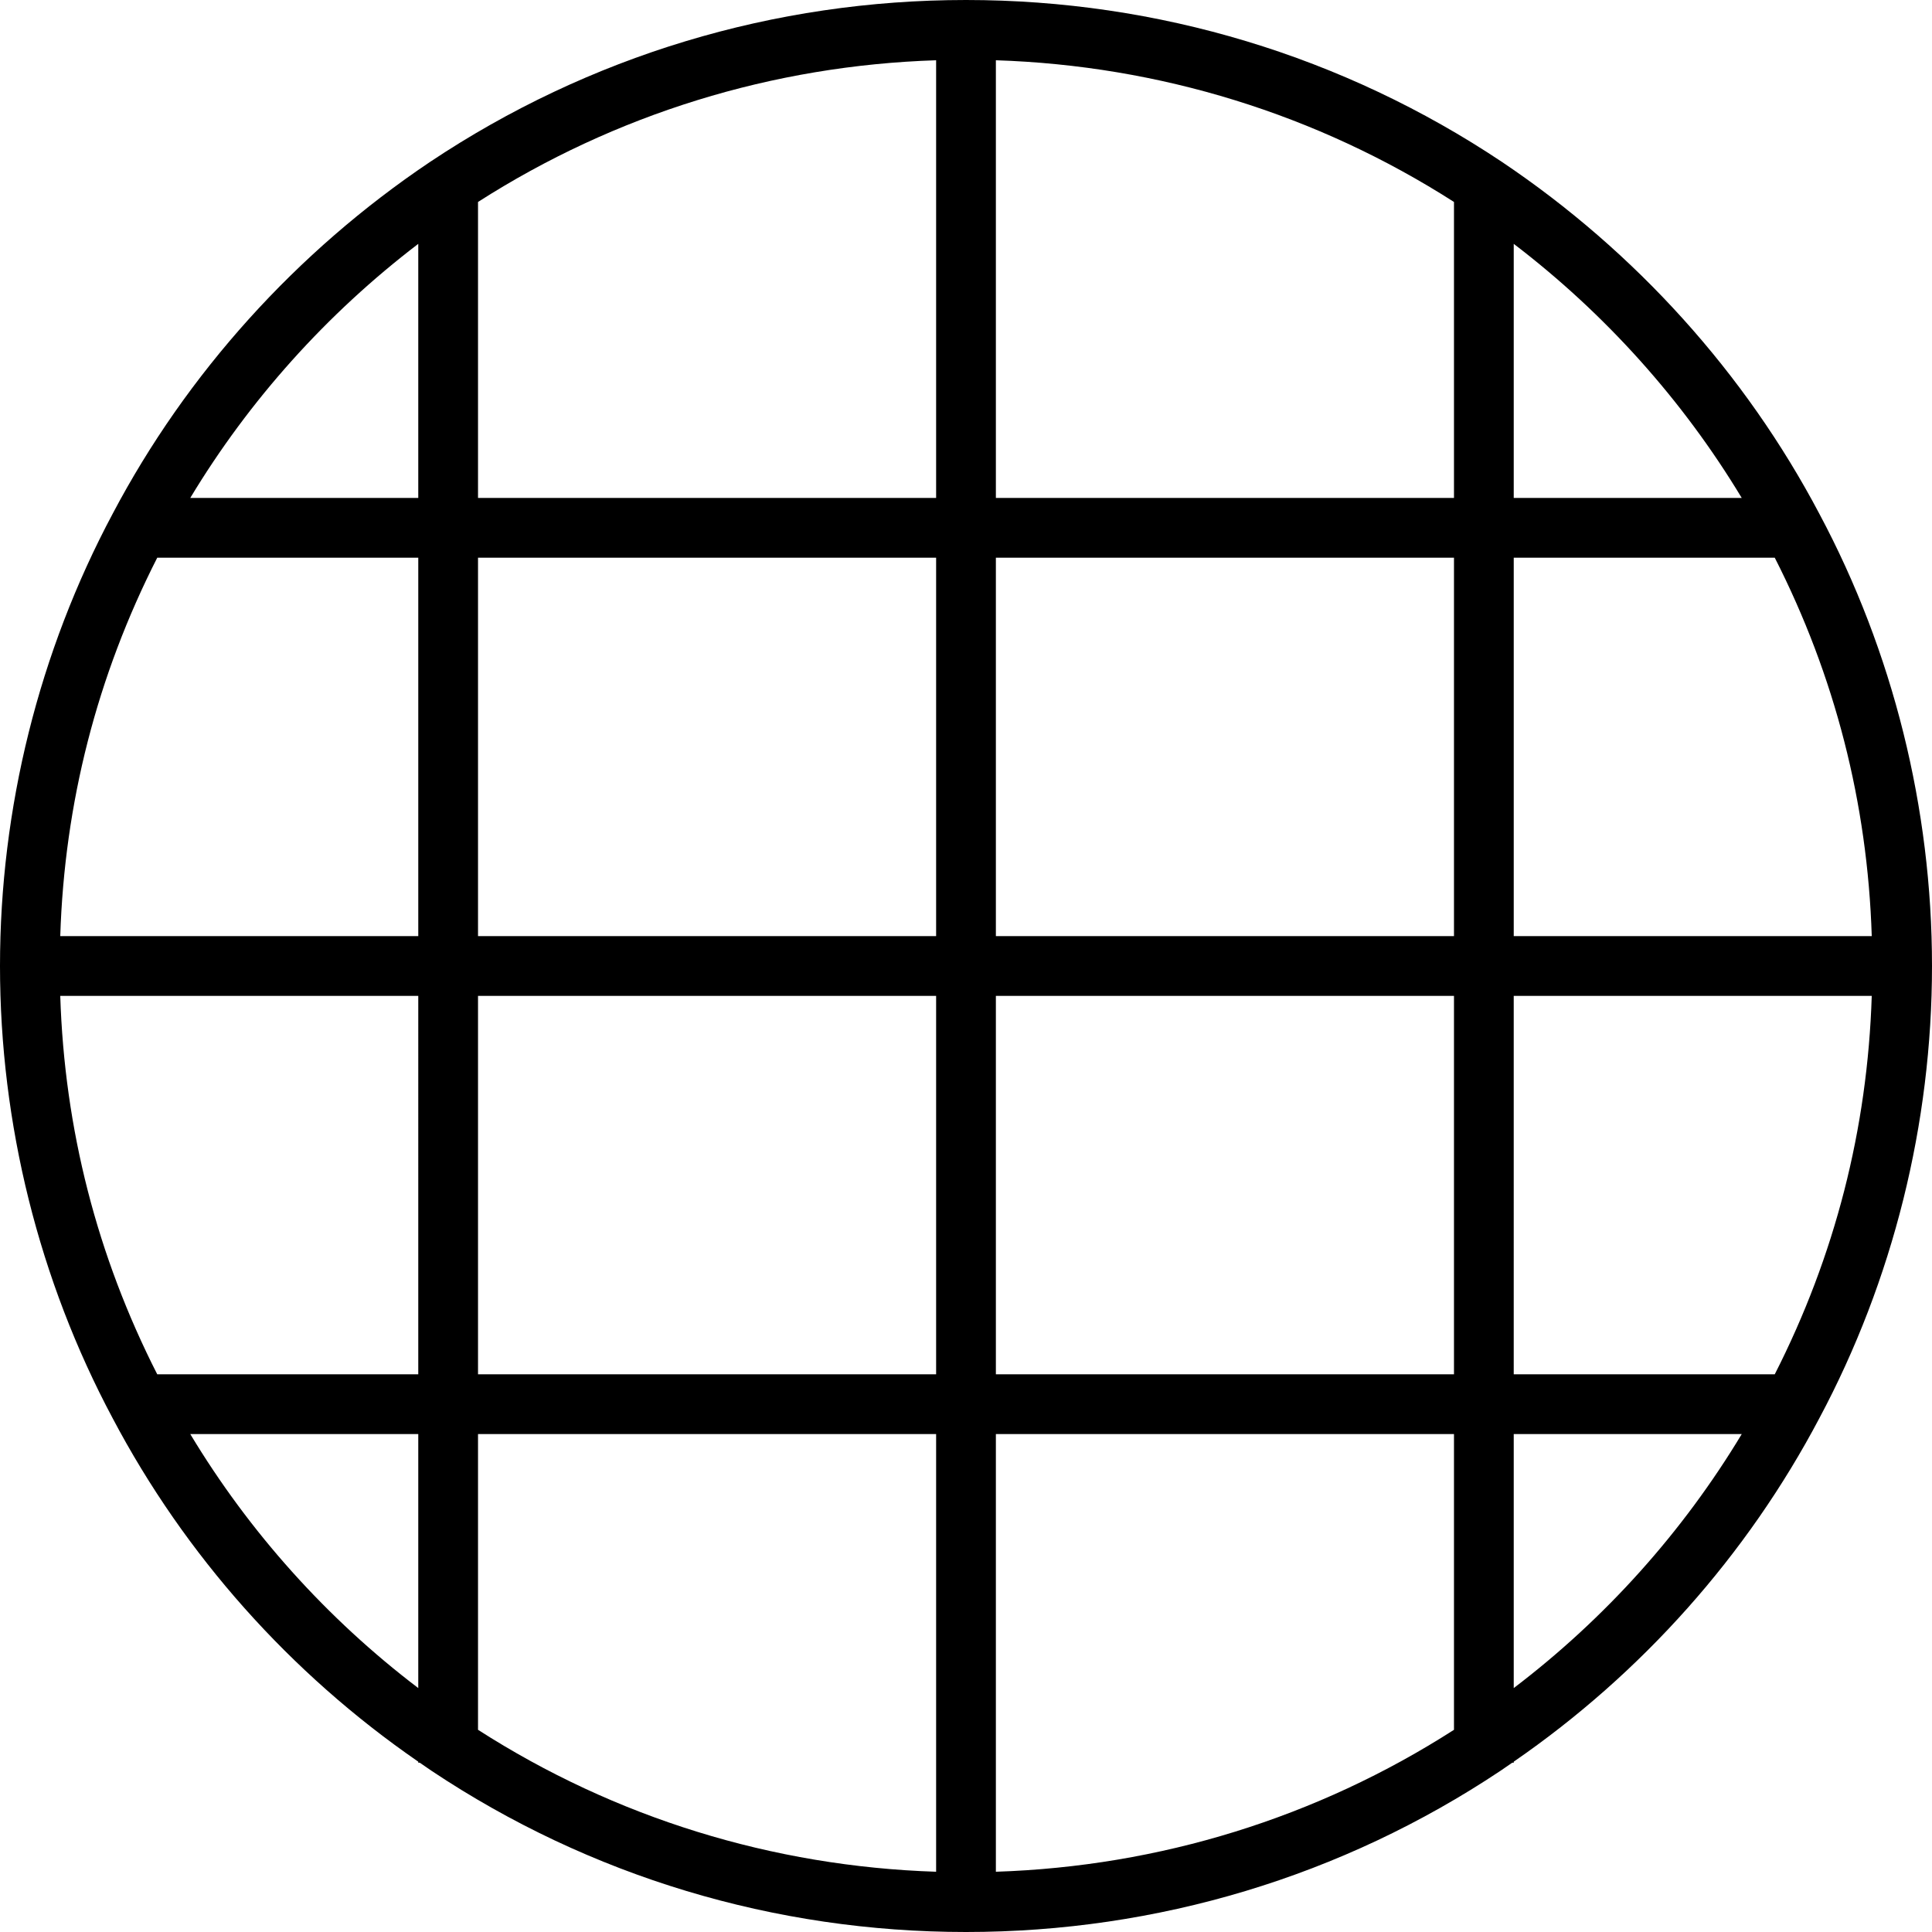 <?xml version="1.0" encoding="iso-8859-1"?>
<!-- Generator: Adobe Illustrator 19.0.0, SVG Export Plug-In . SVG Version: 6.00 Build 0)  -->
<svg version="1.1" id="Layer_1" xmlns="http://www.w3.org/2000/svg" xmlns:xlink="http://www.w3.org/1999/xlink" x="0px" y="0px"
	 viewBox="0 0 512 512" style="enable-background:new 0 0 512 512;" xml:space="preserve">
<g>
	<g>
		<path d="M482.159,136.181c-19.646-37.242-48.721-69.485-84.104-93.256C355.988,14.844,306.866,0,256,0
			s-99.988,14.844-142.075,42.938c-35.362,23.758-64.437,56-84.067,93.211C10.324,172.759,0,214.203,0,256
			c0,41.797,10.324,83.241,29.84,119.818c19.146,36.303,47.113,67.688,81.006,91.046v0.27h0.394
			c1.045,0.717,2.076,1.452,3.132,2.154C156.285,497.23,205.259,512,256,512s99.715-14.77,141.619-42.706
			c1.059-0.704,2.094-1.441,3.142-2.16h0.394v-0.27c33.896-23.363,61.861-54.746,80.988-91.014C501.676,339.241,512,297.796,512,256
			C512,214.204,501.676,172.759,482.159,136.181z M110.845,447.356c-24.211-18.397-44.777-41.32-60.425-67.315h60.425V447.356z
			 M110.845,364.206H41.673c-15.943-31.32-24.586-64.994-25.706-100.289h94.878V364.206z M110.845,248.082H15.967
			c1.12-35.284,9.759-68.951,25.707-100.289h69.172V248.082z M110.845,131.959H50.422c15.599-25.891,36.175-48.83,60.423-67.336
			V131.959z M248.082,496.03c-43.356-1.403-85.088-14.318-121.402-37.615v-78.374h121.402V496.03z M248.082,364.206H126.68V263.918
			h121.402V364.206z M248.082,248.082H126.68V147.794h121.402V248.082z M248.082,131.959H126.68V53.521
			c36.357-23.255,78.082-36.149,121.402-37.551V131.959z M385.32,458.416c-36.308,23.293-78.042,36.211-121.402,37.614V380.041
			H385.32V458.416z M385.32,364.206H263.918V263.918H385.32V364.206z M385.32,248.082H263.918V147.794H385.32V248.082z
			 M385.32,131.959H263.918V15.97c43.327,1.402,85.056,14.299,121.402,37.55V131.959z M401.155,64.623
			c24.249,18.508,44.817,41.439,60.422,67.336h-60.422V64.623z M401.155,147.794h69.172c15.944,31.32,24.587,64.994,25.707,100.289
			h-94.878V147.794z M401.155,447.355v-67.314h60.427C445.944,406.023,425.375,428.949,401.155,447.355z M470.326,364.206h-69.172
			V263.918h94.878C494.913,299.2,486.274,332.868,470.326,364.206z"/>
	</g>
</g>
<g>
</g>
<g>
</g>
<g>
</g>
<g>
</g>
<g>
</g>
<g>
</g>
<g>
</g>
<g>
</g>
<g>
</g>
<g>
</g>
<g>
</g>
<g>
</g>
<g>
</g>
<g>
</g>
<g>
</g>
</svg>
